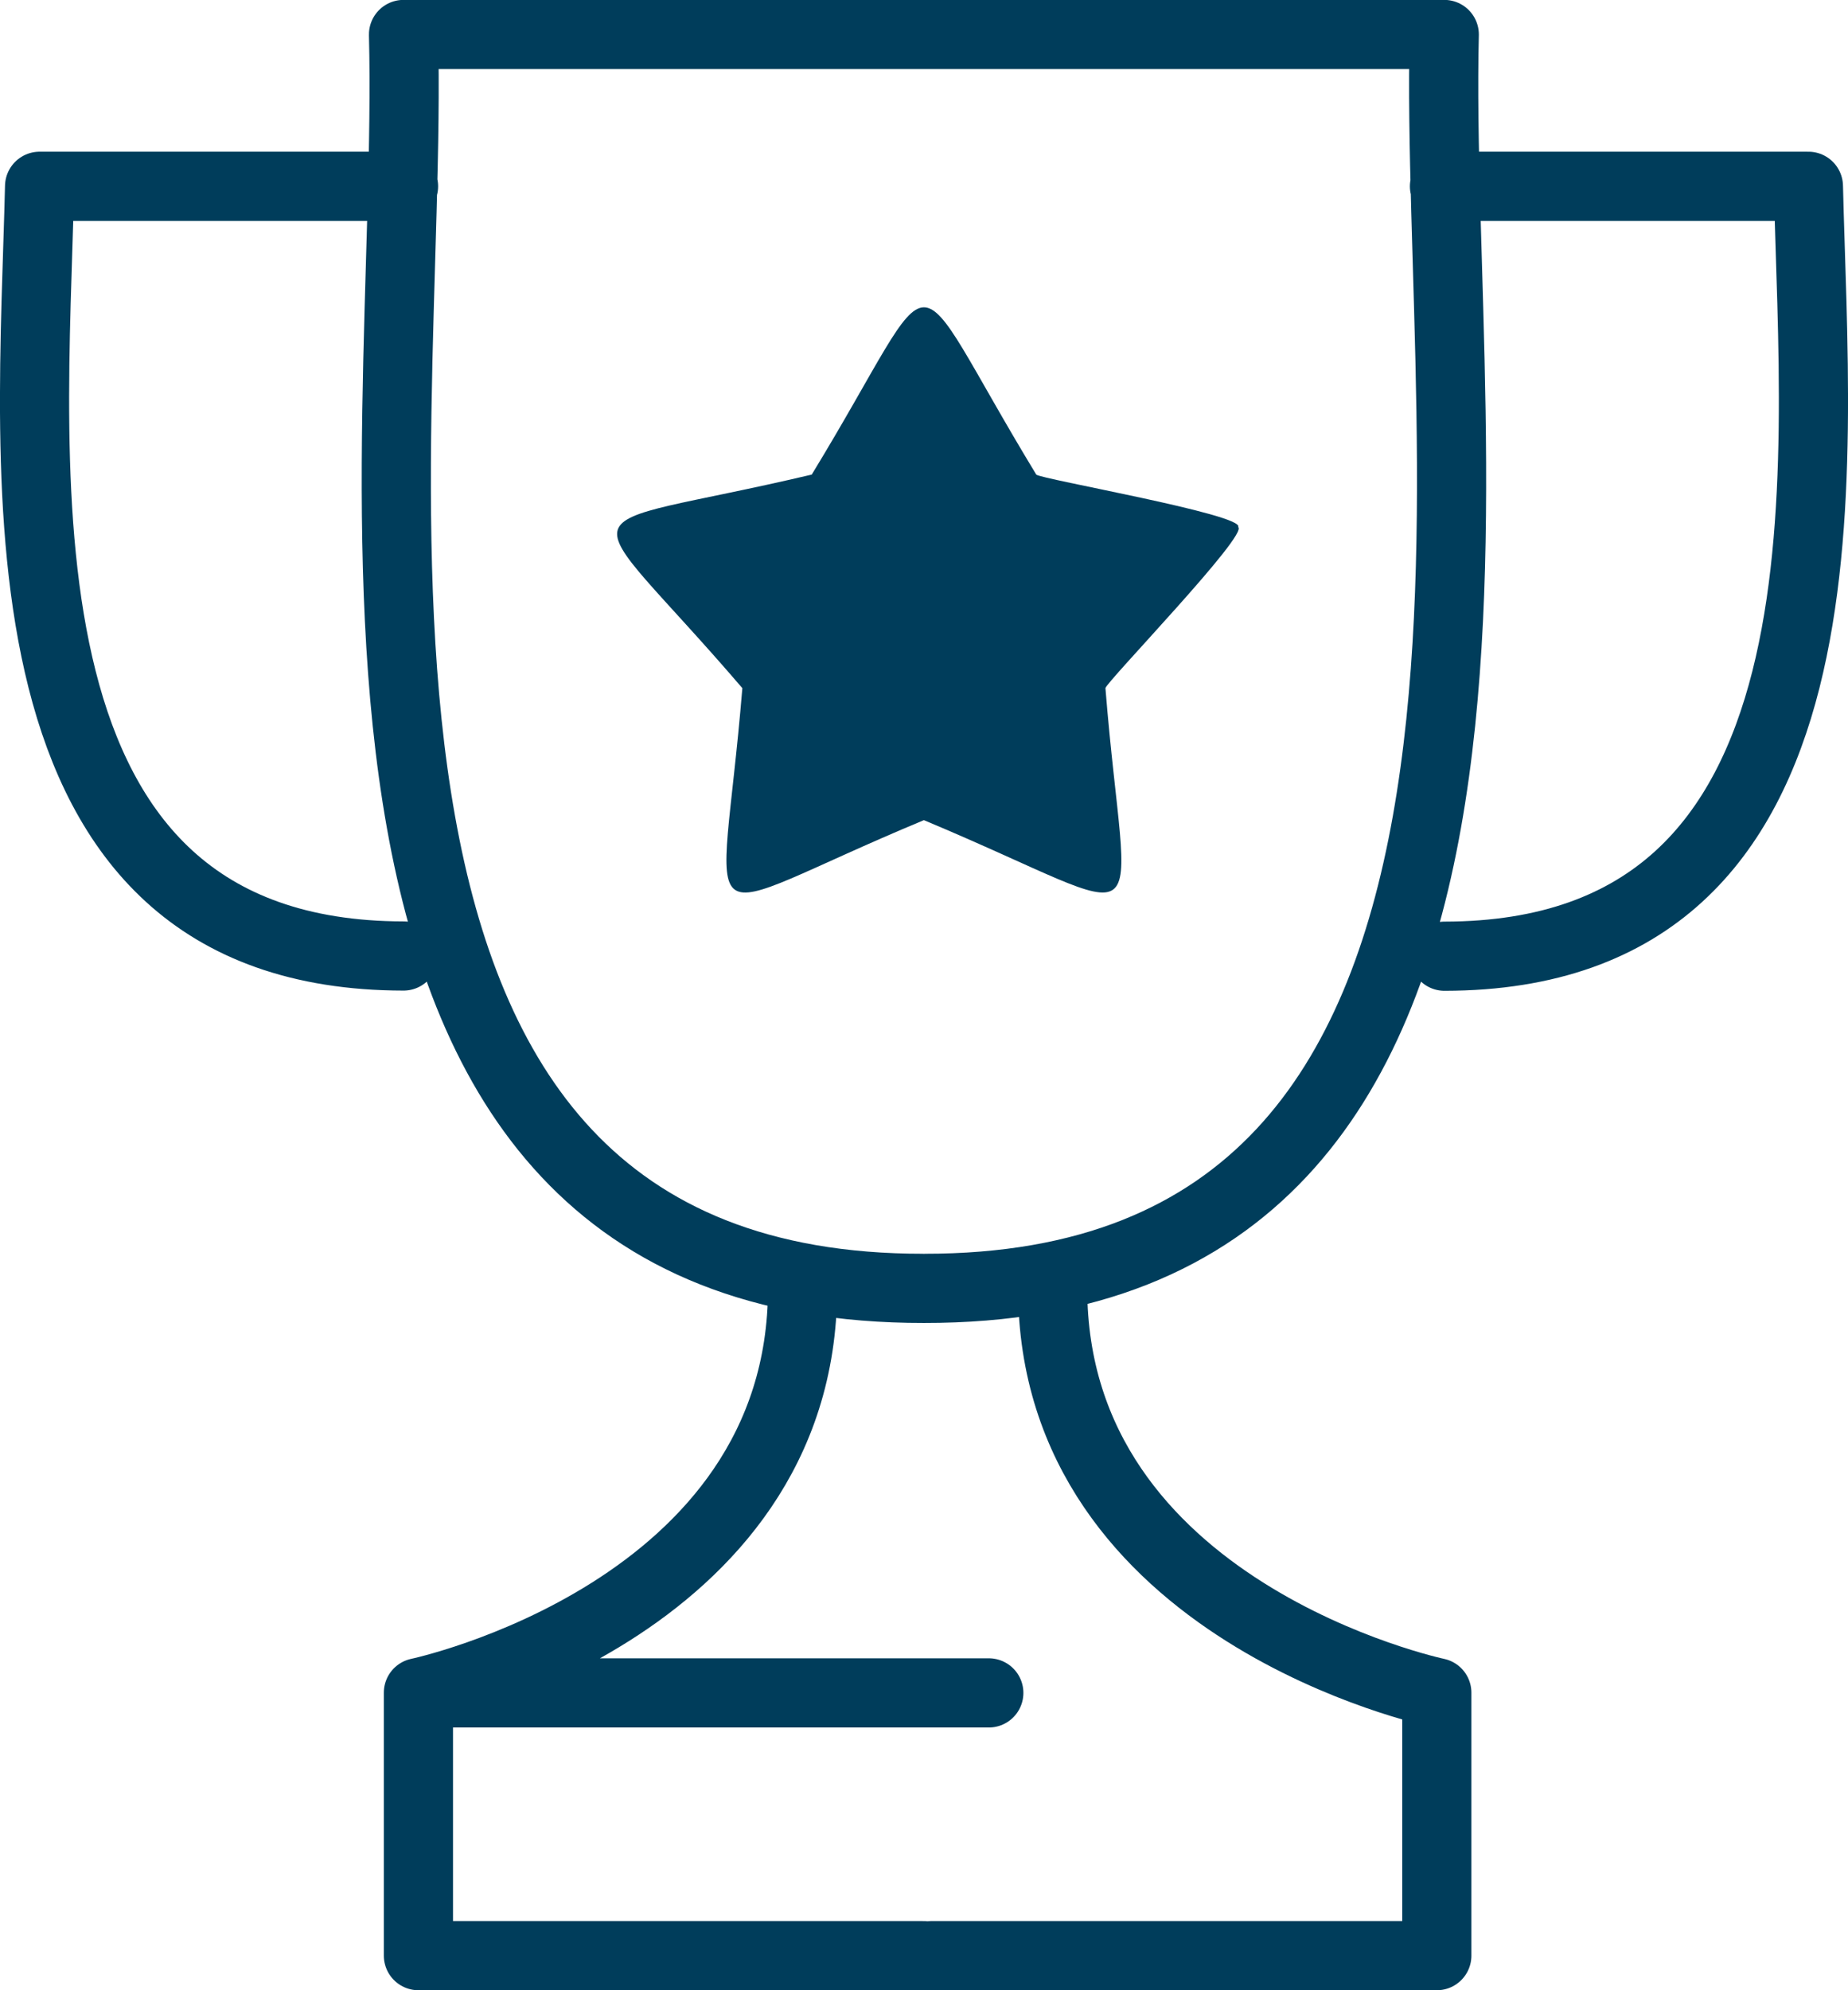 <svg xmlns="http://www.w3.org/2000/svg" id="Ebene_2" data-name="Ebene 2" viewBox="0 0 86.83 93.48"><defs><style>      .cls-1 {        fill: none;        stroke: #003d5b;        stroke-linecap: round;        stroke-linejoin: round;        stroke-width: 3.25px;      }      .cls-2 {        fill: #003d5b;        stroke-width: 0px;      }    </style></defs><g id="Ebene_1-2" data-name="Ebene 1"><g><path class="cls-1" d="m19.67,79.51h26.79m21.41-34.6c19.66-.02,17.42-22.57,17.1-36.16h-17.1M18.96,44.9C-.7,44.88,1.54,22.33,1.86,8.75h17.1m24.45,51.76c30.92.05,23.95-38.8,24.45-58.89h-24.45m0,58.89c-30.92.05-23.94-38.8-24.45-58.89h24.45m6.05,58.89c0,15.19,18.05,18.99,18.05,18.99v12.35h-23.75m-6.05-31.34c0,15.19-18.05,18.99-18.05,18.99v12.35h23.74"></path><path class="cls-2" d="m58.18,24.75c.27-.59-9.3-2.25-9.49-2.46-6.39-10.51-4.18-10.44-10.55,0-11.99,2.83-11.23.74-3.26,10.03-1.01,12.28-2.77,10.9,8.53,6.2,11.36,4.75,9.51,6.01,8.53-6.2.03-.28,6.79-7.26,6.23-7.57"></path></g></g></svg>